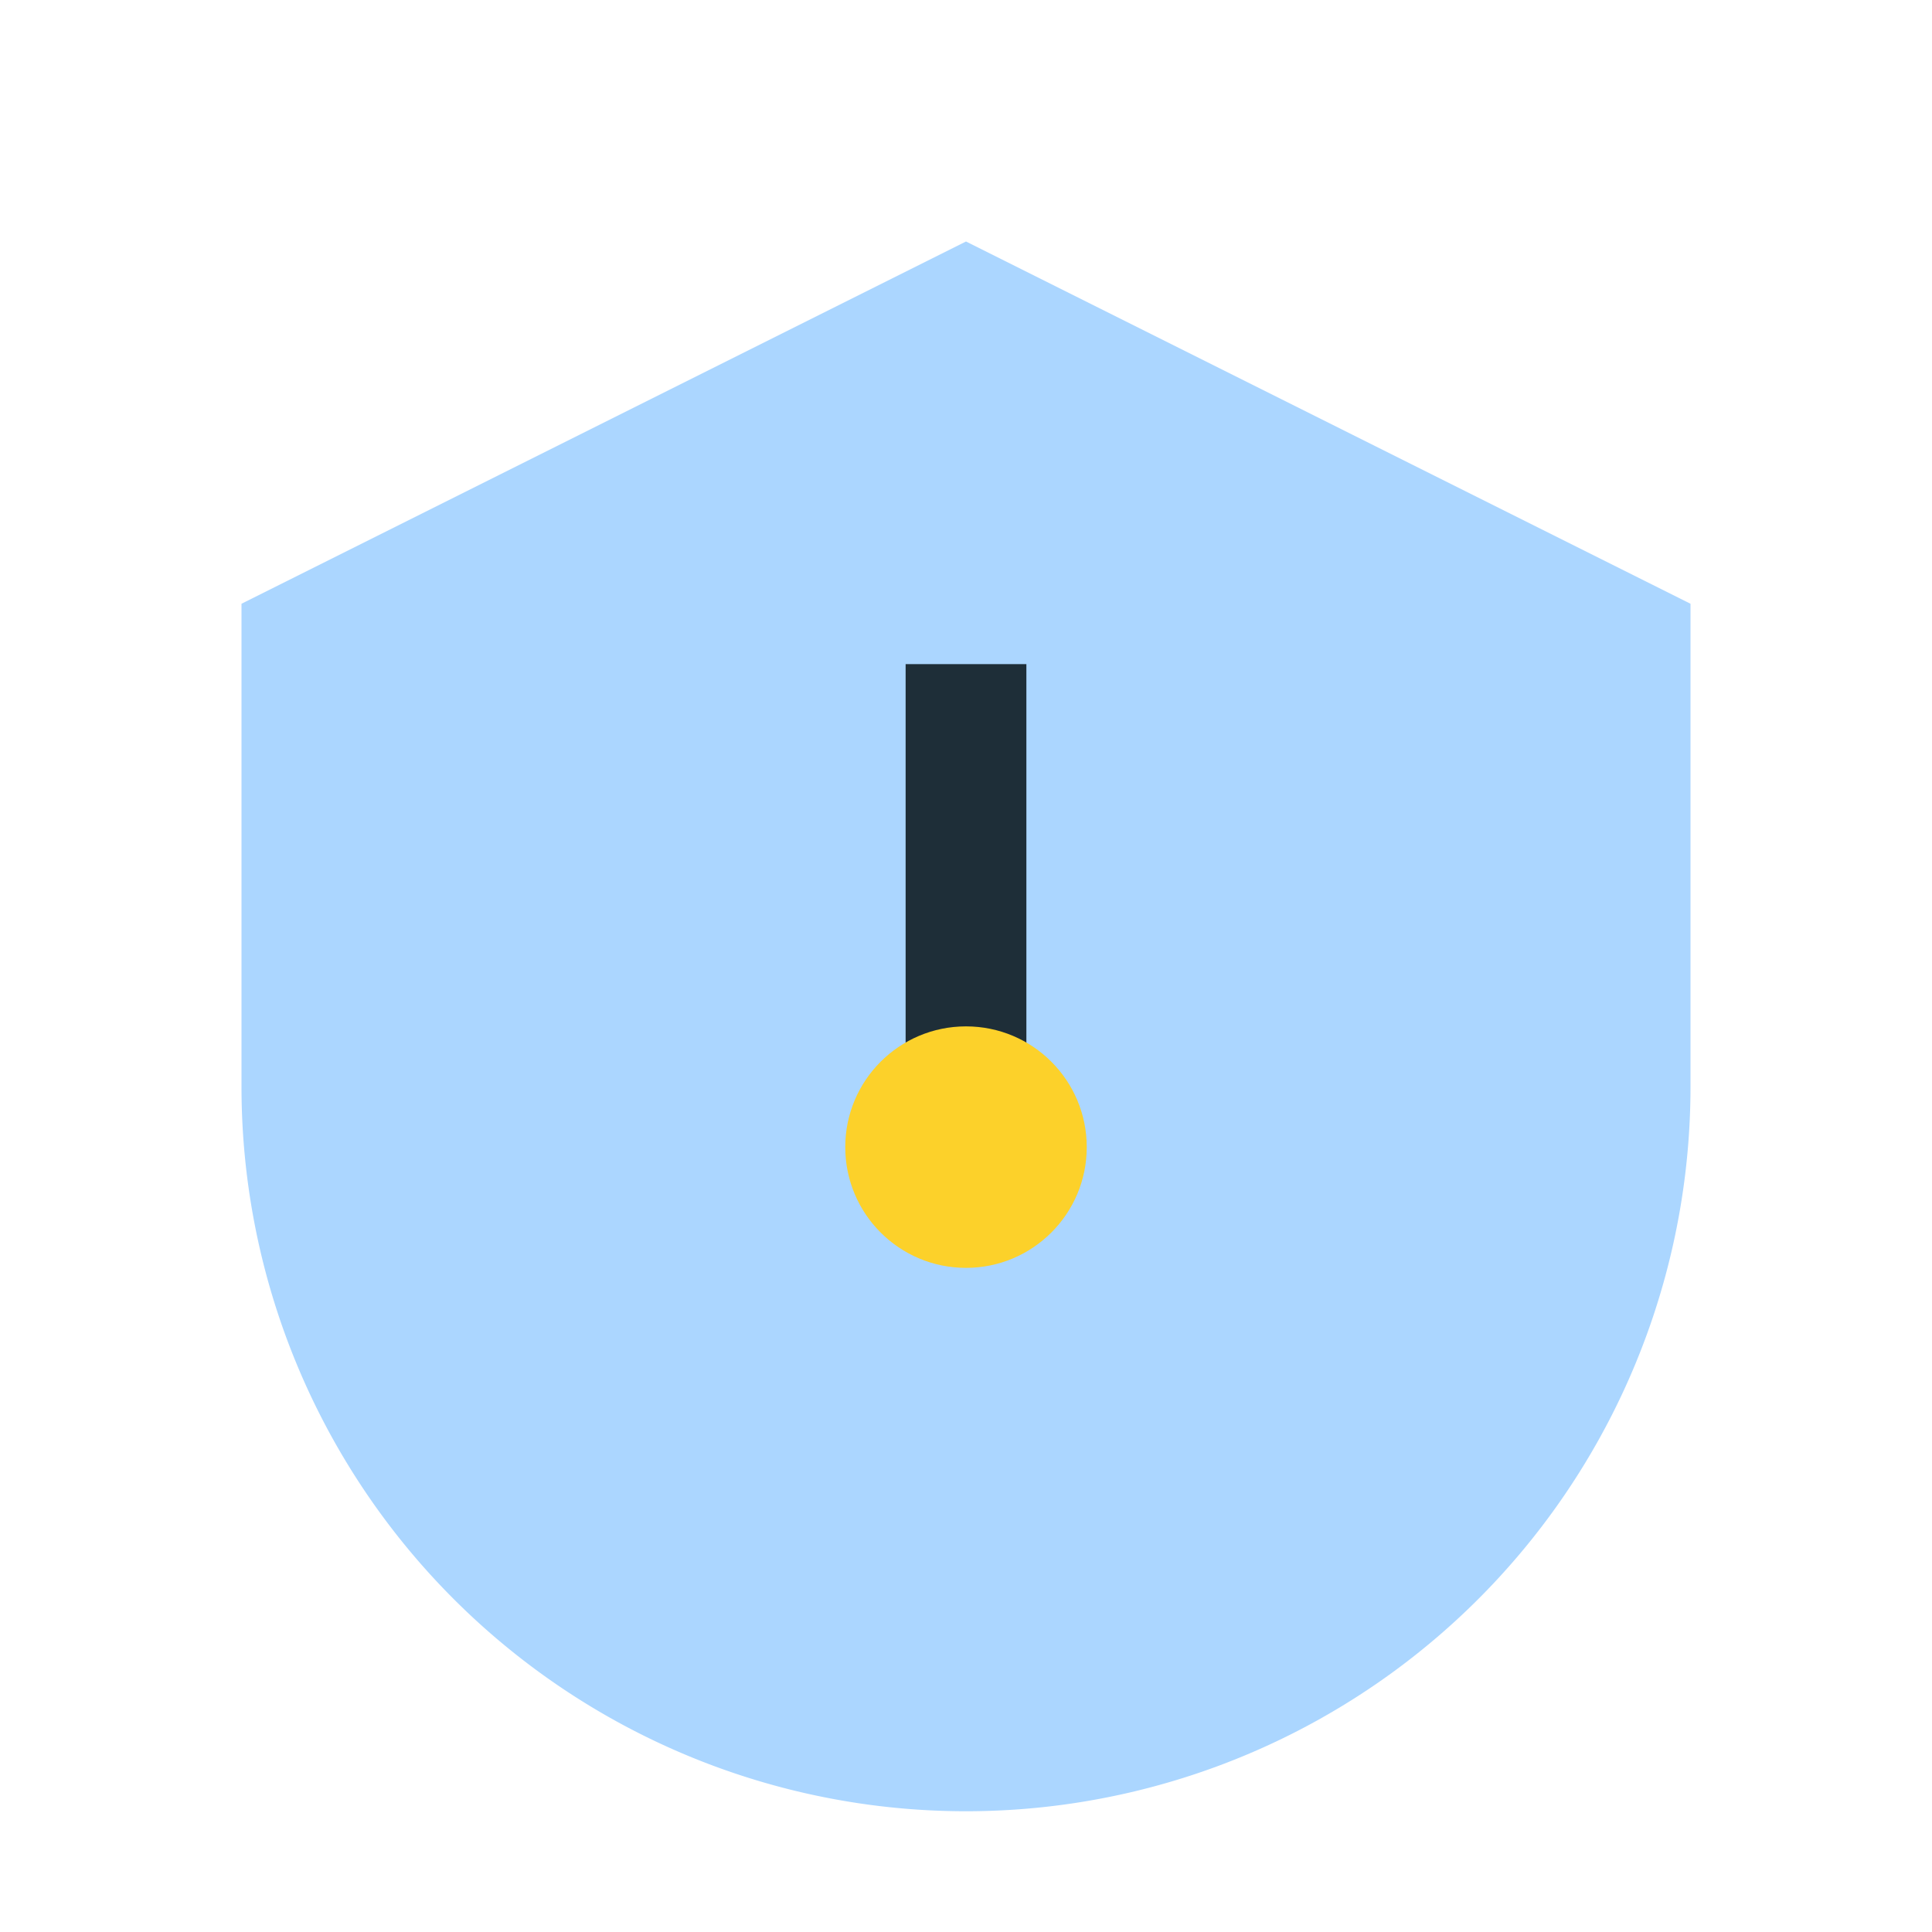 <?xml version="1.0" encoding="UTF-8"?>
<svg xmlns="http://www.w3.org/2000/svg" width="32" height="32" viewBox="0 0 32 32"><path d="M16 4l12 6v8a12 12 0 01-24 0V10z" fill="#ABD6FF"/><path d="M16 11v7" stroke="#1E2E38" stroke-width="2"/><circle cx="16" cy="19" r="2" fill="#FCD12A"/></svg>